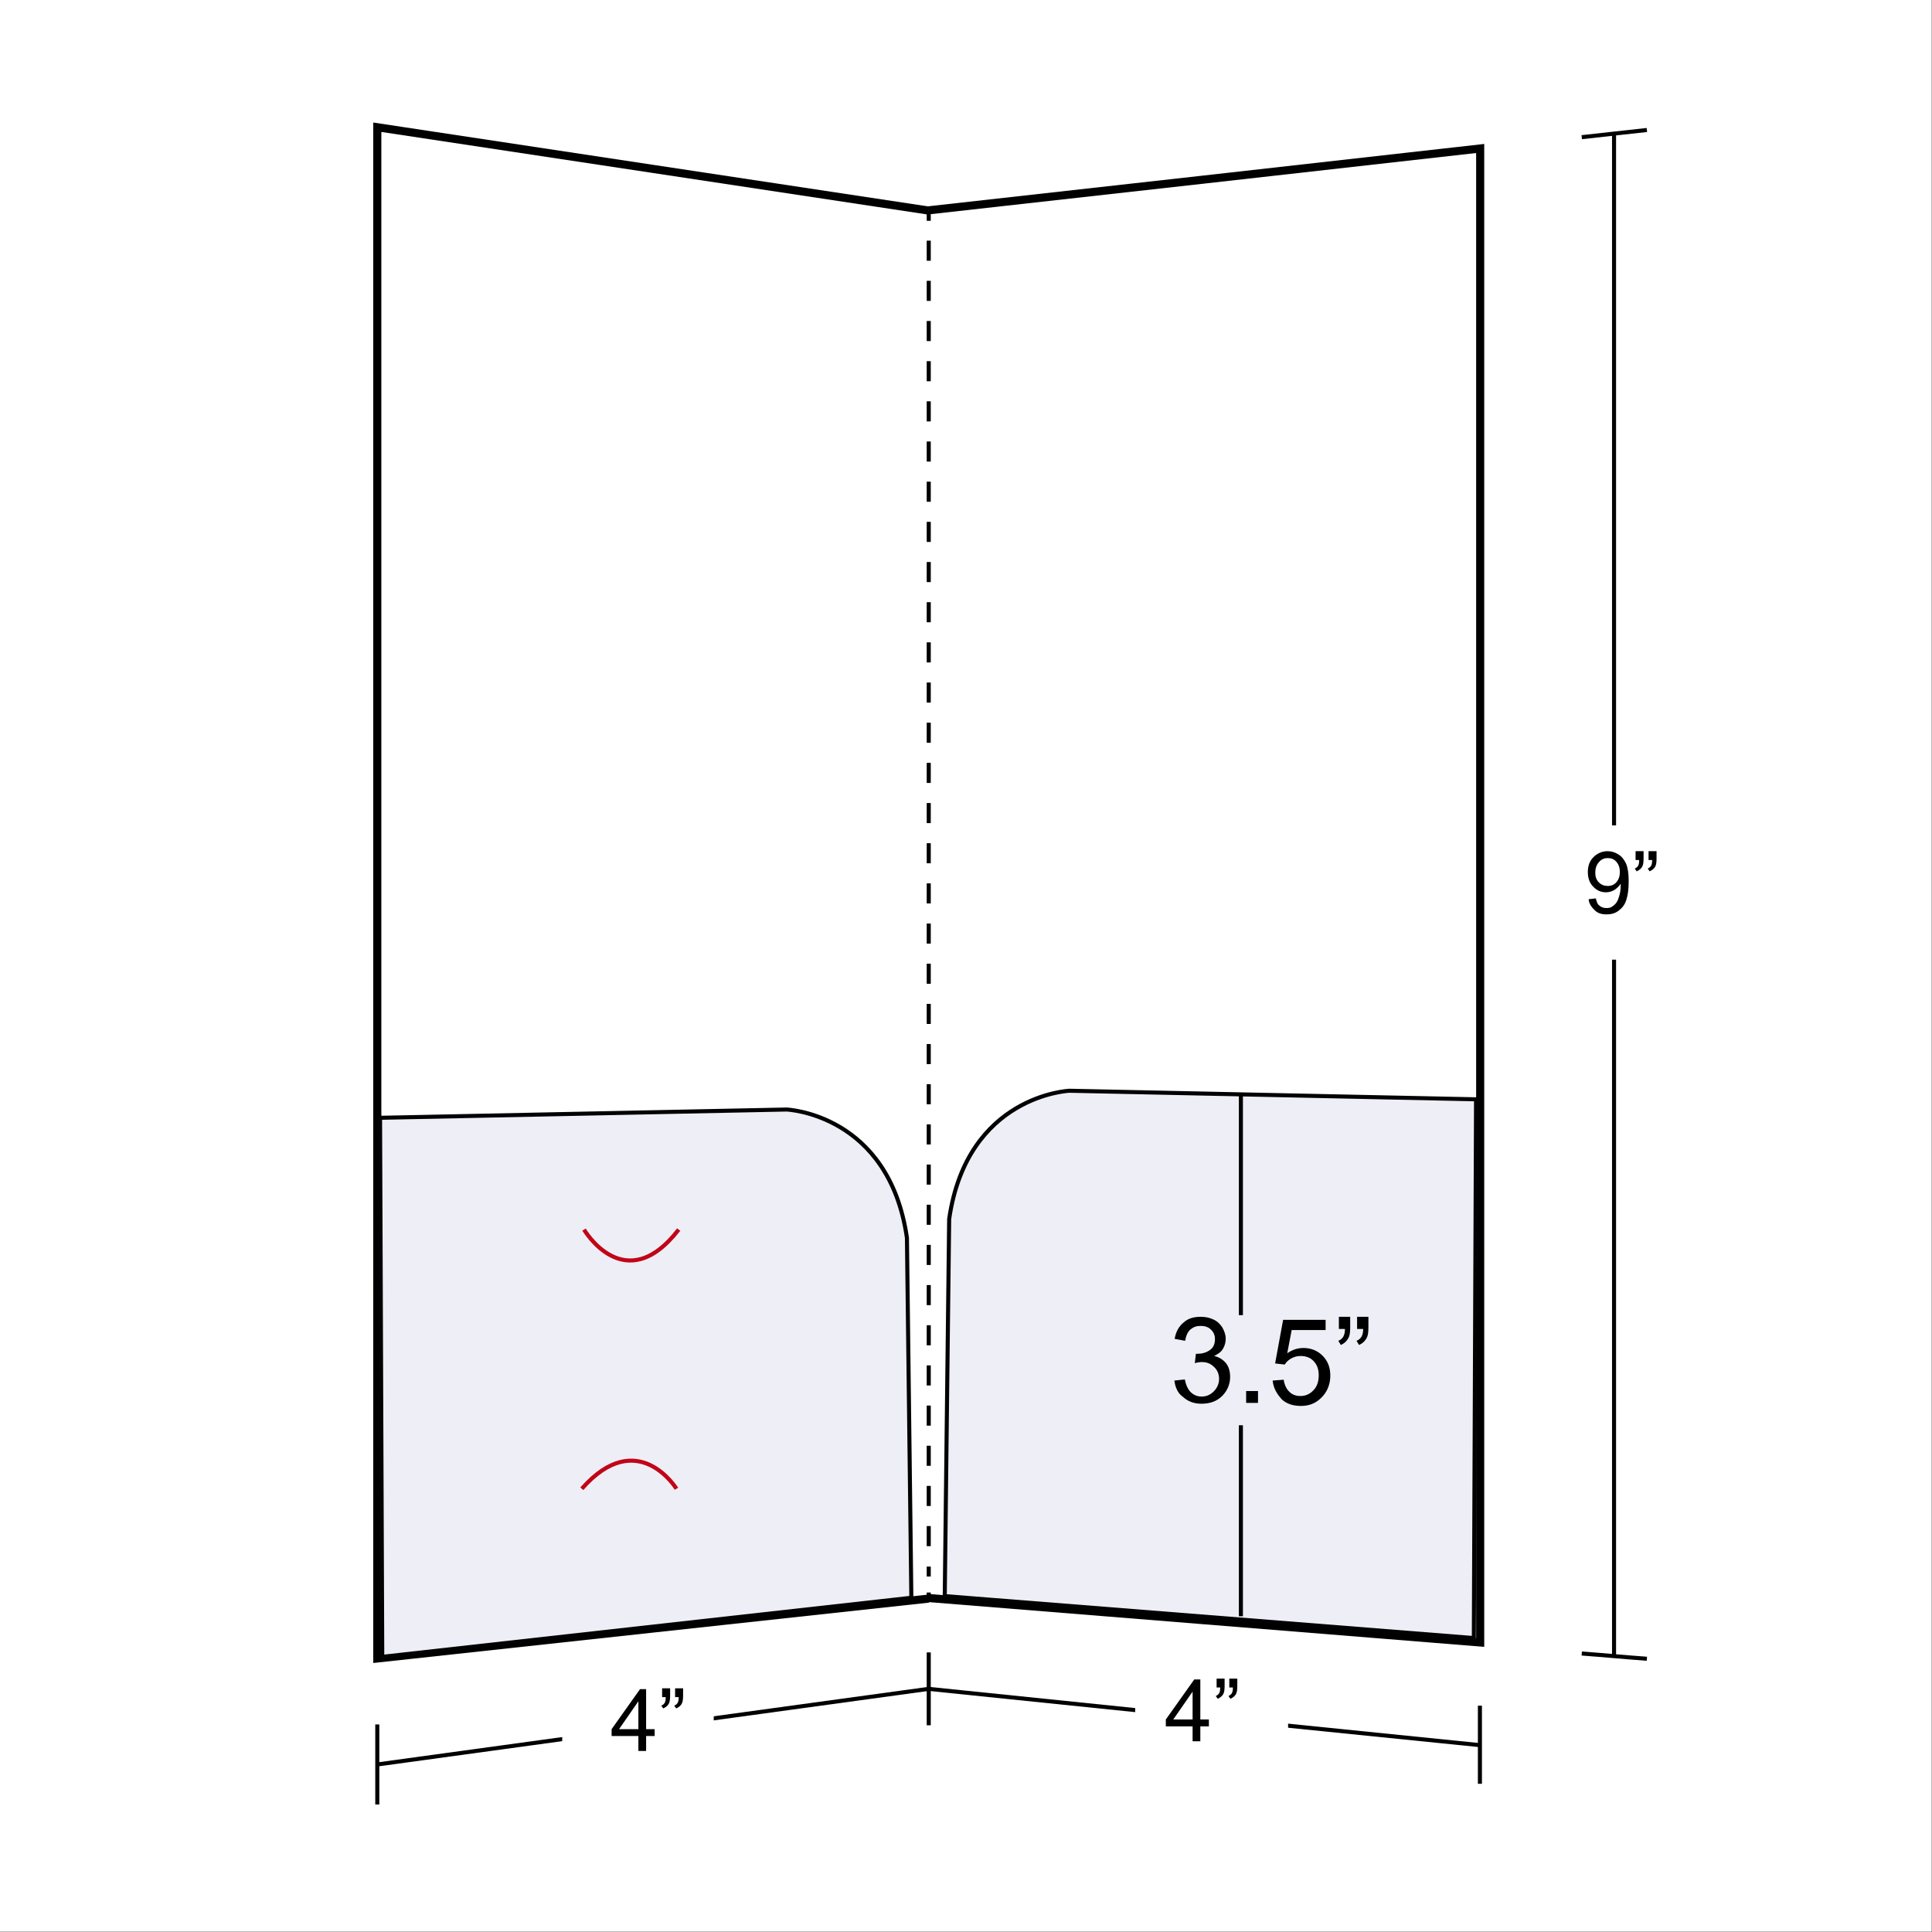 <?xml version="1.0" encoding="utf-8"?>
<!-- Generator: Adobe Illustrator 26.5.1, SVG Export Plug-In . SVG Version: 6.00 Build 0)  -->
<svg version="1.1" id="Capa_1" xmlns="http://www.w3.org/2000/svg" xmlns:xlink="http://www.w3.org/1999/xlink" x="0px" y="0px"
	 viewBox="0 0 700 700" style="enable-background:new 0 0 700 700;" xml:space="preserve">
<rect x="0" y="0" width="700" height="700" fill="#333333" stroke="none"/>
<style type="text/css">
	.st0{fill:#FFFFFF;}
	.st1{fill:none;stroke:#000000;stroke-width:1.467;stroke-miterlimit:10;}
	.st2{fill:none;stroke:#000000;stroke-width:2.934;stroke-miterlimit:10;}
	.st3{fill:none;stroke:#000000;stroke-width:1.467;stroke-miterlimit:10;stroke-dasharray:7.277,7.277;}
	.st4{enable-background:new    ;}
	.st5{fill:#EEEEF6;stroke:#020202;stroke-width:1.467;stroke-miterlimit:10;}
	.st6{fill:#FFFFFF;stroke:#000000;stroke-width:1.467;stroke-miterlimit:10;}
	.st7{fill:none;stroke:#C10517;stroke-width:1.467;stroke-miterlimit:10;}
</style>
<rect class="st0" width="699.9" height="699.9"/>
<g>
	<path class="st1" d="M336.5,611.9c-66.6,9.1-133.2,18.3-199.8,27.4"/>
	<path class="st1" d="M136.7,624.8v29"/>
	<path class="st0" d="M258.6,632.6c-22,2.8-33,4.1-54.9,6.9v-36.4c22-2.3,33-3.4,54.9-5.7V632.6z"/>
	<path class="st2" d="M336.5,579.2c-66.6,7.2-133.2,14.5-199.8,21.7c0-185,0-369.8,0-554.8c66.6,10.1,133.2,20.1,199.8,30.2"/>
	<g>
		<path class="st1" d="M584.8,48.4c0,183.8,0,367.8,0,551.6"/>
		<path class="st1" d="M573.1,49.7c9.4-1,14.1-1.6,23.6-2.6"/>
		<path class="st1" d="M573.1,599.1c9.4,0.7,14.1,1.2,23.6,1.9"/>
	</g>
	<path class="st0" d="M636,347.7c-30.2,0-45.3,0-75.5,0v-48.4c30.2-0.3,45.3-0.4,75.5-0.9V347.7z"/>
	<path class="st1" d="M536.2,632.3c-66.6-6.7-133.2-13.5-199.8-20.4"/>
	<path class="st1" d="M536.2,618v28.3"/>
	<path class="st1" d="M336.5,598.7v26.4"/>
	<path class="st0" d="M466.7,637.4c-22.2-2.1-33.3-3.1-55.4-5.1c0-13.9,0-21,0-34.9c22.2,1.8,33.3,2.5,55.4,4.3V637.4z"/>
	<path class="st2" d="M336.5,579c66.6,5.4,133.2,10.7,199.8,16.1c0-180.4,0-360.9,0-541.3c-66.6,7.5-133.2,15-199.8,22.4"/>
	<path class="st1" d="M336.5,579.9V577"/>
	<g>
		<g>
			<line class="st1" x1="336.5" y1="571.2" x2="336.5" y2="567.6"/>
			<line class="st3" x1="336.5" y1="560.2" x2="336.5" y2="83.6"/>
			<line class="st1" x1="336.5" y1="80" x2="336.5" y2="76.3"/>
		</g>
	</g>
	<g class="st4">
		<path d="M575.6,325.8l2.6-0.3c0.3,1.2,0.6,2.2,1.3,2.6c0.6,0.6,1.5,0.9,2.5,0.9c0.9,0,1.6-0.1,2.2-0.6c0.6-0.4,1.2-0.9,1.6-1.6
			c0.4-0.6,0.7-1.5,1-2.6c0.3-1.2,0.4-2.2,0.4-3.4c0-0.1,0-0.3,0-0.6c-0.6,0.9-1.3,1.6-2.2,2.2c-0.9,0.6-2.1,0.9-3.1,0.9
			c-1.9,0-3.4-0.7-4.7-2.1c-1.3-1.3-1.9-3.1-1.9-5.3c0-2.2,0.7-4.1,2.1-5.4c1.3-1.3,3.1-2.1,5-2.1c1.5,0,2.8,0.4,4,1.2
			c1.2,0.7,2.1,1.9,2.8,3.4c0.6,1.5,0.9,3.5,0.9,6.3c0,2.9-0.3,5.1-0.9,6.9s-1.6,2.9-2.8,3.8s-2.6,1.3-4.3,1.3
			c-1.8,0-3.2-0.4-4.3-1.5C576.9,328.9,575.7,327.6,575.6,325.8z M586.9,316c0-1.6-0.4-2.8-1.3-3.8c-0.9-1-1.9-1.3-3.1-1.3
			s-2.3,0.4-3.2,1.5c-0.9,1-1.3,2.3-1.3,3.8s0.4,2.6,1.3,3.5c0.9,0.9,1.9,1.3,3.2,1.3c1.3,0,2.3-0.4,3.1-1.3
			C586.4,318.8,586.9,317.6,586.9,316z"/>
		<path d="M592.6,311.6v-3.2h2.9v2.5c0,1.3-0.1,2.3-0.4,2.9c-0.4,0.9-1.2,1.5-2.1,1.9l-0.7-1c0.6-0.3,1-0.6,1.2-1
			c0.3-0.4,0.4-1.2,0.4-2.1L592.6,311.6L592.6,311.6z M597.3,311.6v-3.2h2.9v2.5c0,1.3-0.1,2.3-0.4,2.9c-0.4,0.9-1.2,1.5-2.1,1.9
			l-0.7-1c0.6-0.3,1-0.6,1.2-1c0.3-0.4,0.4-1.2,0.4-2.1L597.3,311.6L597.3,311.6z"/>
	</g>
	<g class="st4">
		<path d="M231.3,634.5V629h-9.7v-2.5l10.3-14.5h2.2v14.5h3.1v2.5h-3.1v5.4H231.3z M231.3,626.5v-10.1l-7,10.1H231.3z"/>
		<path d="M239.9,614.9v-3.2h2.9v2.5c0,1.3-0.1,2.3-0.4,2.9c-0.4,0.9-1.2,1.5-2.1,1.9l-0.7-1c0.6-0.3,1-0.6,1.2-1
			c0.3-0.4,0.4-1.2,0.4-2.1L239.9,614.9L239.9,614.9z M244.6,614.9v-3.2h2.9v2.5c0,1.3-0.1,2.3-0.4,2.9c-0.4,0.9-1.2,1.5-2.1,1.9
			l-0.7-1c0.6-0.3,1-0.6,1.2-1c0.3-0.4,0.4-1.2,0.4-2.1L244.6,614.9L244.6,614.9z"/>
	</g>
	<g class="st4">
		<path d="M432.1,630.9v-5.4h-9.7V623l10.3-14.5h2.2V623h3.1v2.5h-3.1v5.4H432.1z M432.1,623v-10.1l-7,10.1H432.1z"/>
		<path d="M440.8,611.4v-3.2h2.9v2.5c0,1.3-0.1,2.3-0.4,2.9c-0.4,0.9-1.2,1.5-2.1,1.9l-0.7-1c0.6-0.3,1-0.6,1.2-1
			c0.3-0.4,0.4-1.2,0.4-2.1L440.8,611.4L440.8,611.4z M445.4,611.4v-3.2h2.9v2.5c0,1.3-0.1,2.3-0.4,2.9c-0.4,0.9-1.2,1.5-2.1,1.9
			l-0.7-1c0.6-0.3,1-0.6,1.2-1c0.3-0.4,0.4-1.2,0.4-2.1L445.4,611.4L445.4,611.4z"/>
	</g>
	<path class="st5" d="M137.7,405L285,402c0,0,37.1,1.5,43.6,46.5l1.6,130.4l-191.7,21.4L137.7,405z"/>
	<path class="st5" d="M534.8,398.3l-147.3-3.1c0,0-37.1,1.5-43.6,46.5l-1.6,136.6L534,593.5L534.8,398.3z"/>
	<path class="st6" d="M449.6,585.6v-69.2"/>
	<path class="st6" d="M449.6,476.5v-80.1"/>
	<g class="st4">
		<path d="M425.5,500.2l3.8-0.4c0.4,2.2,1.2,3.7,2.2,4.7c1,0.9,2.3,1.5,3.8,1.5c1.8,0,3.2-0.6,4.5-1.9c1.2-1.2,1.9-2.8,1.9-4.5
			s-0.6-3.2-1.8-4.3c-1.2-1.2-2.6-1.8-4.4-1.8c-0.7,0-1.6,0.1-2.6,0.4l0.4-3.4c0.3,0,0.4,0,0.6,0c1.6,0,3.1-0.4,4.4-1.3
			s1.9-2.2,1.9-4c0-1.3-0.4-2.5-1.5-3.5c-0.9-0.9-2.2-1.3-3.7-1.3s-2.6,0.4-3.7,1.3c-1,0.9-1.6,2.3-1.9,4.1l-3.8-0.7
			c0.4-2.5,1.5-4.5,3.2-5.9c1.6-1.5,3.7-2.1,6.2-2.1c1.8,0,3.2,0.3,4.7,1s2.5,1.8,3.2,2.9c0.7,1.3,1.2,2.6,1.2,4
			c0,1.3-0.3,2.5-1,3.7c-0.7,1.2-1.8,1.9-3.2,2.6c1.8,0.4,3.2,1.3,4.3,2.6c1,1.3,1.5,2.9,1.5,5c0,2.6-1,5-2.9,6.9
			c-1.9,1.9-4.4,2.8-7.5,2.8c-2.8,0-5-0.9-6.7-2.5C426.8,504.9,425.8,502.7,425.5,500.2z"/>
		<path d="M451.5,508.3V504h4.3v4.3H451.5z"/>
		<path d="M461.1,500.2l4-0.3c0.3,1.9,1,3.4,2.1,4.4c1,1,2.3,1.5,4,1.5c1.8,0,3.4-0.7,4.7-2.1c1.3-1.3,1.9-3.2,1.9-5.4
			c0-2.2-0.6-3.8-1.8-5.1c-1.2-1.3-2.8-1.9-4.8-1.9c-1.2,0-2.3,0.3-3.4,0.9c-1,0.6-1.8,1.3-2.3,2.2l-3.5-0.4l2.9-15.8h15.4v3.7
			h-12.3l-1.6,8.4c1.9-1.3,3.8-1.9,5.9-1.9c2.6,0,5,0.9,6.9,2.8c1.9,1.9,2.8,4.3,2.8,7.2c0,2.8-0.9,5.3-2.5,7.2
			c-2.1,2.5-4.7,3.8-8.1,3.8c-2.8,0-5.1-0.7-6.9-2.3C462.5,504.9,461.4,502.9,461.1,500.2z"/>
		<path d="M485.1,481.5v-4.4h4.1v3.5c0,1.9-0.1,3.2-0.6,4.1c-0.6,1.2-1.6,2.1-2.8,2.6l-0.9-1.5c0.7-0.3,1.3-0.7,1.8-1.5
			c0.4-0.7,0.6-1.6,0.6-2.8h-2.2V481.5z M491.7,481.5v-4.4h4.1v3.5c0,1.9-0.1,3.2-0.6,4.1c-0.6,1.2-1.6,2.1-2.8,2.6l-0.9-1.5
			c0.7-0.3,1.3-0.7,1.8-1.5c0.4-0.7,0.6-1.6,0.6-2.8h-2.2V481.5z"/>
	</g>
	<path class="st7" d="M211.6,445.5c0,0,14.8,25.2,34.3,0"/>
	<path class="st7" d="M245.1,539.4c0,0-14.1-22.9-34.3,0"/>
</g>
</svg>
